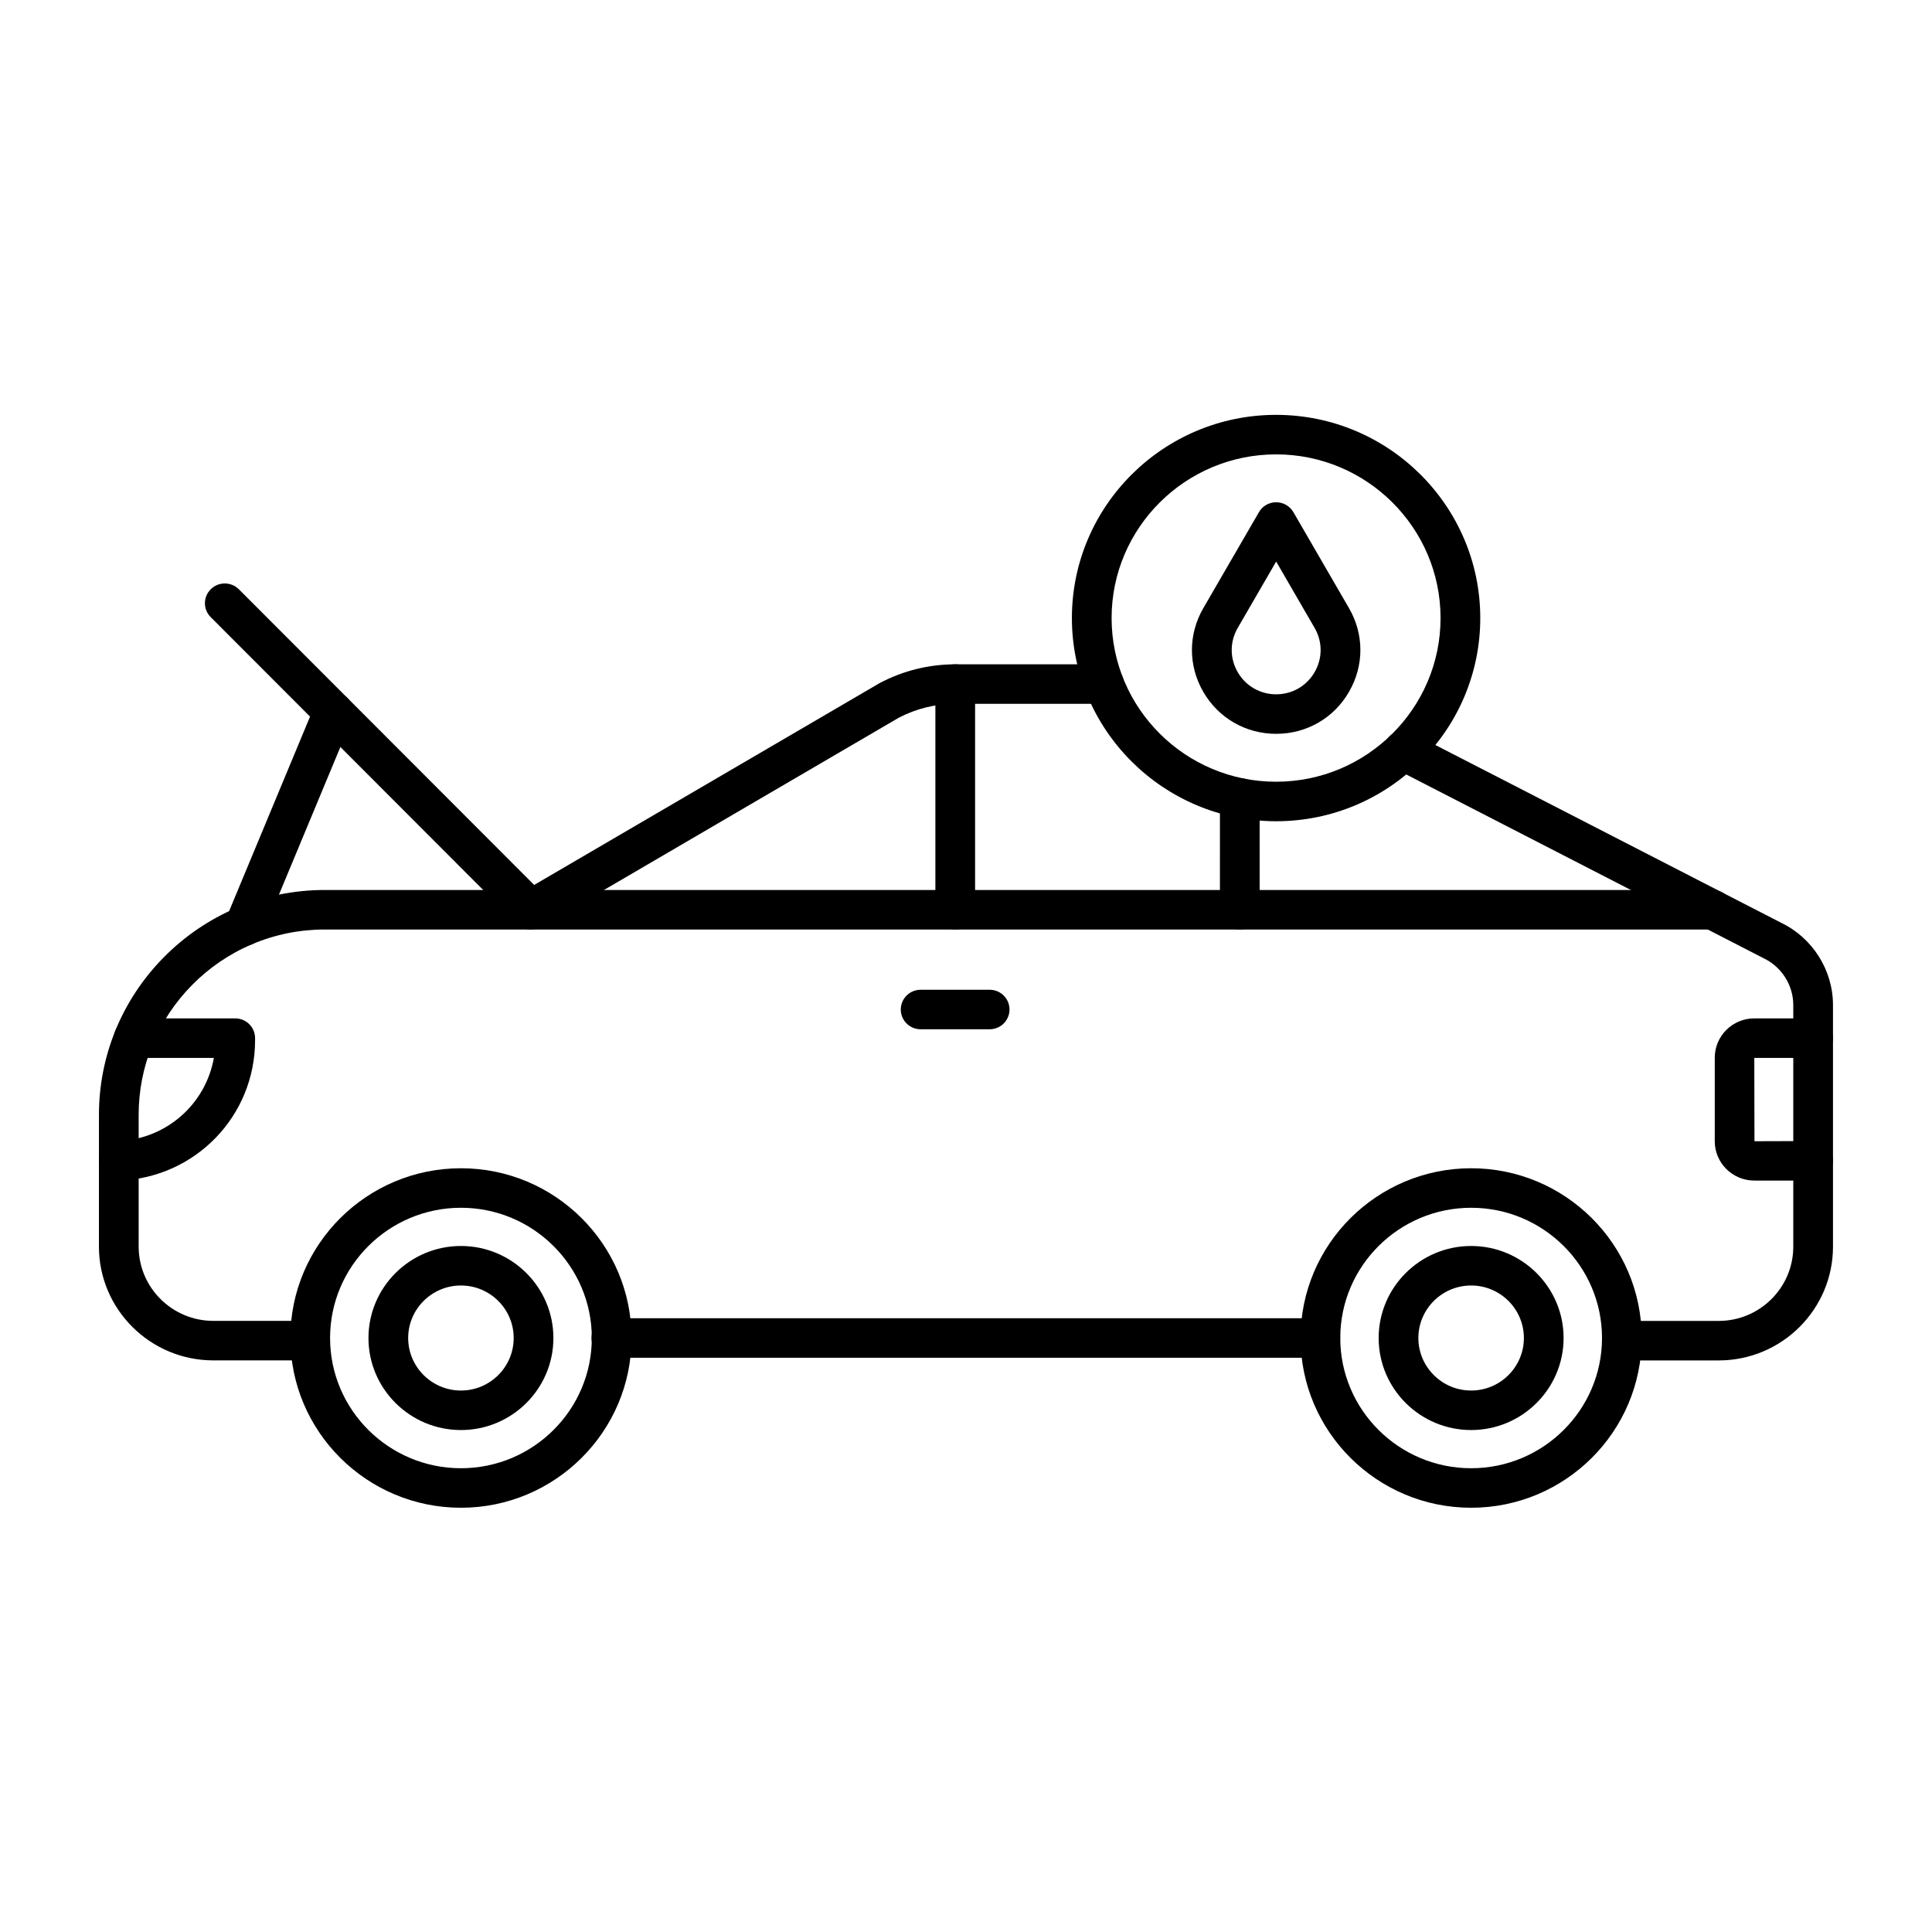 <svg width="137" height="137" viewBox="0 0 137 137" fill="none" xmlns="http://www.w3.org/2000/svg">
<path fill-rule="evenodd" clip-rule="evenodd" d="M121.872 96.469H115.011C114.233 96.469 113.602 95.842 113.602 95.069C113.603 94.295 114.233 93.667 115.01 93.667L121.872 93.667C124.79 93.667 127.163 91.306 127.163 88.404V71.27C127.163 69.856 126.332 68.55 125.049 67.945C125.034 67.937 125.022 67.93 125.007 67.923L98.858 54.476C98.166 54.121 97.895 53.277 98.252 52.589C98.609 51.9 99.459 51.63 100.148 51.988L126.281 65.424C128.527 66.497 129.979 68.789 129.979 71.27V88.403C129.979 92.85 126.342 96.47 121.872 96.469Z" fill="black"/>
<path fill-rule="evenodd" clip-rule="evenodd" d="M21.986 96.466H15.127C10.656 96.466 7.016 92.847 7.016 88.4L7.017 79.052C7.017 76.994 7.408 74.99 8.177 73.088C9.757 69.191 12.89 66.017 16.772 64.377C18.752 63.538 20.861 63.11 23.037 63.11L37.266 63.11L62.328 48.467C62.345 48.457 62.361 48.447 62.379 48.438C64.019 47.567 65.869 47.107 67.732 47.107H78.291C79.069 47.107 79.699 47.735 79.699 48.508C79.699 49.284 79.069 49.909 78.291 49.909L67.732 49.909C66.341 49.909 64.955 50.252 63.728 50.897L38.361 65.72C38.143 65.846 37.898 65.912 37.646 65.912L23.037 65.912C21.242 65.912 19.507 66.265 17.874 66.956C14.672 68.308 12.091 70.925 10.79 74.136C10.155 75.703 9.832 77.357 9.832 79.052L9.833 88.4C9.833 91.302 12.208 93.664 15.127 93.664L21.985 93.664C22.763 93.664 23.393 94.291 23.393 95.065C23.393 95.838 22.763 96.466 21.986 96.466Z" fill="black"/>
<path fill-rule="evenodd" clip-rule="evenodd" d="M67.737 65.914C66.96 65.914 66.329 65.287 66.329 64.514L66.329 48.508C66.329 47.735 66.96 47.107 67.737 47.107C68.515 47.107 69.145 47.735 69.145 48.508L69.145 64.513C69.145 65.287 68.514 65.915 67.737 65.914Z" fill="black"/>
<path fill-rule="evenodd" clip-rule="evenodd" d="M87.915 65.914C87.135 65.914 86.506 65.287 86.506 64.513L86.507 56.578C86.507 55.805 87.134 55.178 87.914 55.178C88.692 55.177 89.322 55.805 89.322 56.579L89.323 64.513C89.323 65.287 88.692 65.914 87.915 65.914Z" fill="black"/>
<path fill-rule="evenodd" clip-rule="evenodd" d="M121.457 65.914H37.65C37.276 65.914 36.916 65.766 36.652 65.501L14.942 43.762C14.392 43.215 14.396 42.327 14.947 41.782C15.499 41.235 16.391 41.24 16.939 41.787L38.237 63.112H121.457C122.234 63.112 122.865 63.739 122.865 64.513C122.865 65.286 122.234 65.914 121.457 65.914Z" fill="black"/>
<path fill-rule="evenodd" clip-rule="evenodd" d="M8.423 83.715C7.67 83.715 7.047 83.124 7.018 82.37C6.986 81.596 7.592 80.945 8.369 80.915C11.811 80.779 14.59 78.281 15.165 75.017L9.482 75.017C8.702 75.017 8.074 74.389 8.074 73.616C8.074 72.84 8.702 72.215 9.481 72.215L16.68 72.215C17.457 72.215 18.088 72.84 18.088 73.616L18.088 73.761C18.088 79.13 13.869 83.504 8.479 83.715C8.46 83.715 8.443 83.715 8.423 83.715Z" fill="black"/>
<path fill-rule="evenodd" clip-rule="evenodd" d="M128.566 83.715H124.399C122.854 83.715 121.595 82.465 121.595 80.925L121.595 75.004C121.595 73.465 122.853 72.215 124.398 72.215L128.566 72.215C129.344 72.215 129.974 72.84 129.974 73.616C129.974 74.389 129.343 75.017 128.566 75.017L124.399 75.017L124.411 80.925L128.566 80.913C129.344 80.913 129.974 81.541 129.974 82.314C129.974 83.09 129.343 83.715 128.566 83.715Z" fill="black"/>
<path fill-rule="evenodd" clip-rule="evenodd" d="M32.687 91.156C30.624 91.156 28.944 92.827 28.944 94.88C28.945 96.933 30.624 98.604 32.687 98.604C34.75 98.604 36.426 96.933 36.426 94.88C36.427 92.827 34.75 91.156 32.687 91.156ZM32.687 101.406C29.069 101.406 26.128 98.478 26.128 94.88C26.129 91.283 29.069 88.354 32.687 88.354C36.302 88.354 39.242 91.283 39.242 94.88C39.243 98.478 36.302 101.406 32.687 101.406Z" fill="black"/>
<path fill-rule="evenodd" clip-rule="evenodd" d="M32.687 85.644C27.569 85.644 23.406 89.787 23.406 94.878C23.406 99.971 27.568 104.114 32.687 104.114C37.803 104.114 41.966 99.971 41.966 94.878C41.966 89.787 37.803 85.644 32.687 85.644ZM32.687 106.916C26.017 106.916 20.59 101.516 20.59 94.878C20.59 88.242 26.016 82.842 32.687 82.842C39.355 82.842 44.782 88.242 44.782 94.878C44.782 101.516 39.355 106.916 32.687 106.916Z" fill="black"/>
<path fill-rule="evenodd" clip-rule="evenodd" d="M104.321 91.156C102.258 91.156 100.578 92.827 100.578 94.88C100.579 96.933 102.257 98.604 104.32 98.604C106.384 98.604 108.06 96.933 108.06 94.88C108.061 92.827 106.383 91.156 104.321 91.156ZM104.321 101.406C100.703 101.406 97.762 98.478 97.762 94.88C97.763 91.283 100.703 88.354 104.32 88.354C107.936 88.354 110.876 91.283 110.876 94.88C110.876 98.478 107.936 101.406 104.321 101.406Z" fill="black"/>
<path fill-rule="evenodd" clip-rule="evenodd" d="M104.321 85.644C99.202 85.644 95.04 89.787 95.04 94.878C95.04 99.971 99.202 104.114 104.321 104.114C109.437 104.114 113.6 99.971 113.6 94.878C113.6 89.787 109.437 85.644 104.321 85.644ZM104.321 106.916C97.65 106.916 92.224 101.516 92.224 94.878C92.224 88.242 97.65 82.842 104.321 82.842C110.989 82.842 116.415 88.242 116.415 94.878C116.415 101.516 110.989 106.916 104.321 106.916Z" fill="black"/>
<path fill-rule="evenodd" clip-rule="evenodd" d="M93.624 96.279H43.351C42.574 96.279 41.943 95.652 41.943 94.878C41.943 94.105 42.574 93.477 43.351 93.477L93.624 93.477C94.401 93.477 95.032 94.105 95.032 94.878C95.032 95.652 94.401 96.279 93.624 96.279Z" fill="black"/>
<path fill-rule="evenodd" clip-rule="evenodd" d="M70.177 72.987H65.283C64.506 72.987 63.875 72.359 63.875 71.586C63.876 70.812 64.506 70.185 65.283 70.185L70.177 70.185C70.957 70.185 71.585 70.812 71.585 71.586C71.585 72.359 70.957 72.987 70.177 72.987Z" fill="black"/>
<path fill-rule="evenodd" clip-rule="evenodd" d="M17.329 67.073C17.148 67.073 16.967 67.039 16.791 66.966C16.073 66.669 15.73 65.85 16.028 65.135L22.345 49.951C22.643 49.236 23.466 48.896 24.185 49.192C24.904 49.489 25.243 50.306 24.948 51.022L18.629 66.207C18.404 66.747 17.881 67.073 17.329 67.073Z" fill="black"/>
<path fill-rule="evenodd" clip-rule="evenodd" d="M90.495 39.82L87.769 44.525C87.199 45.51 87.199 46.685 87.771 47.67C88.341 48.648 89.358 49.234 90.494 49.234C91.629 49.234 92.648 48.648 93.217 47.668C93.79 46.682 93.789 45.508 93.22 44.525L90.495 39.82ZM90.495 52.036C88.341 52.036 86.412 50.927 85.332 49.071C84.251 47.21 84.251 44.989 85.327 43.126L89.275 36.315C89.524 35.882 89.991 35.615 90.494 35.615C90.998 35.615 91.462 35.883 91.714 36.315L95.66 43.126C96.738 44.987 96.735 47.208 95.654 49.069C94.577 50.927 92.648 52.036 90.495 52.036Z" fill="black"/>
<path fill-rule="evenodd" clip-rule="evenodd" d="M90.49 32.22C84.058 32.22 78.825 37.426 78.825 43.826C78.825 50.225 84.058 55.433 90.489 55.433C96.92 55.433 102.151 50.225 102.151 43.826C102.151 37.426 96.92 32.22 90.49 32.22ZM90.49 58.235C82.504 58.235 76.009 51.77 76.009 43.826C76.009 35.881 82.503 29.418 90.489 29.418C98.472 29.418 104.967 35.881 104.967 43.826C104.967 51.77 98.472 58.235 90.49 58.235Z" fill="black"/>
</svg>
